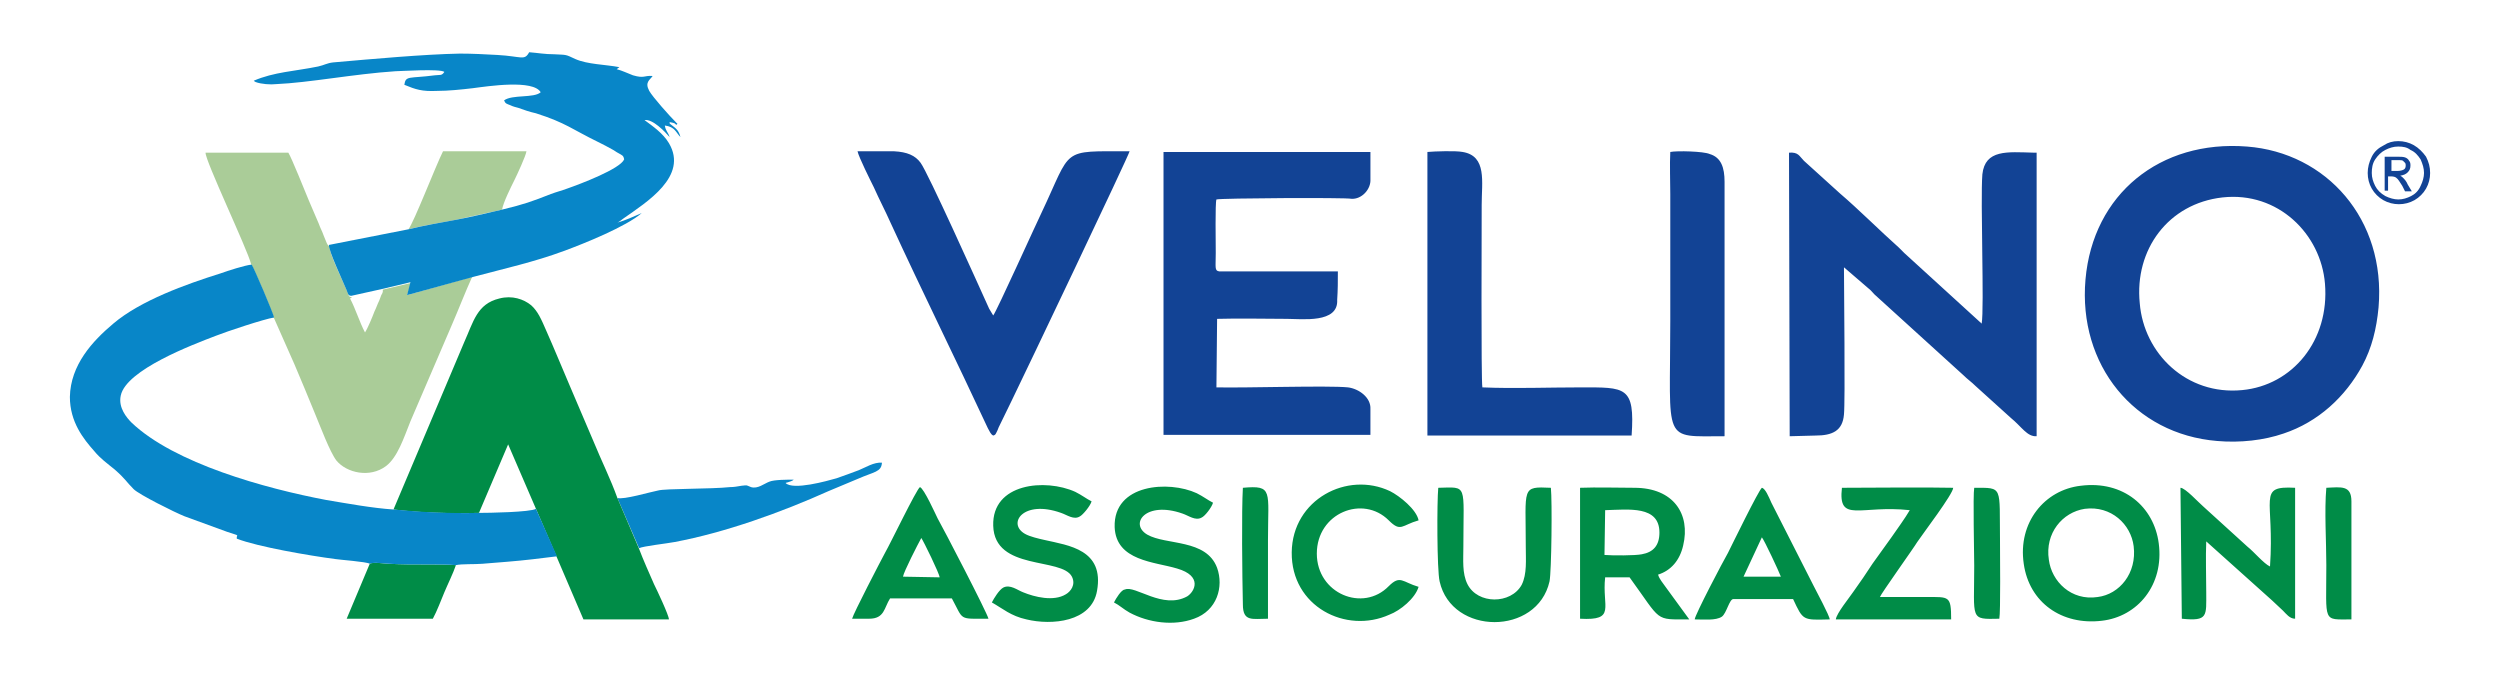 <?xml version="1.0" encoding="utf-8"?>
<!-- Generator: Adobe Illustrator 27.1.1, SVG Export Plug-In . SVG Version: 6.00 Build 0)  -->
<svg version="1.1" id="Livello_1" xmlns="http://www.w3.org/2000/svg" xmlns:xlink="http://www.w3.org/1999/xlink" x="0px" y="0px"
	 viewBox="0 0 368.5 99.2" style="enable-background:new 0 0 368.5 99.2;" xml:space="preserve">
<style type="text/css">
	.st0{fill-rule:evenodd;clip-rule:evenodd;fill:#008C47;}
	.st1{fill-rule:evenodd;clip-rule:evenodd;fill:#AACC98;}
	.st2{fill-rule:evenodd;clip-rule:evenodd;fill:#0886C8;}
	.st3{fill-rule:evenodd;clip-rule:evenodd;fill:#124395;}
	.st4{fill:#124395;}
</style>
<path class="st0" d="M307.3,75c3.9-0.5,6.8,2.3,7.2,5.5c0.5,4-2.1,7.1-5.3,7.5c-3.9,0.6-6.8-2.3-7.2-5.5
	C301.4,78.6,304,75.5,307.3,75 M298.3,83.1c0.8,5.7,5.6,9.1,11.5,8.4c5.3-0.6,9.2-5.3,8.4-11.4c-0.7-5.4-5.2-9.3-11.5-8.5
	C301.4,72.2,297.4,77,298.3,83.1z M236.6,75.2c3.5-0.1,8-0.7,8,3.3c0,1.9-0.9,2.9-2.6,3.2c-1,0.2-4.3,0.2-5.5,0.1L236.6,75.2z
	 M244.4,84.7c1.9-0.6,3.2-2.1,3.7-4.3c1.1-4.6-1.4-8.5-7.2-8.5c-2.6,0-5.4-0.1-8,0l0,19.3c5.4,0.3,3.2-1.7,3.7-6.1l3.6,0
	c4.8,6.6,3.6,6.2,8.8,6.2l-3.5-4.8C245.1,85.9,244.6,85.4,244.4,84.7z M321.6,91.2c3.9,0.4,3.6-0.4,3.6-3.9c0-2.4-0.1-5.2,0-7.5
	l9.7,8.7c0.5,0.5,1.1,1,1.6,1.5c0.5,0.5,1,1.2,1.8,1.2l0-19.3c-5.7-0.3-3,1.5-3.7,11.6c-0.9-0.4-2.4-2.2-3.3-2.9l-6.6-6
	c-0.6-0.5-2.6-2.7-3.3-2.7L321.6,91.2z M164.2,88.8c0.8,0.4,1.4,1,2.3,1.5c2.8,1.5,6.5,2,9.5,0.9c3.4-1.2,4.4-4.7,3.4-7.5
	c-1.6-4.3-7.5-3.3-10.3-4.9c-2.7-1.6-0.2-5,5.2-3.1c0.9,0.3,1.9,1.1,2.8,0.6c0.5-0.2,1.5-1.5,1.7-2.2c-0.8-0.4-1.4-0.9-2.4-1.4
	c-4.1-1.9-12.3-1.4-12.1,5c0.2,5,5.9,5.1,9.2,6.1c3.8,1.1,2.6,3.4,1.5,4.1c-3.6,2-7.7-1.7-9.2-1C165.3,86.9,164.5,88.2,164.2,88.8z
	 M146.2,88.8c1.6,0.9,2.8,2,5.1,2.5c3.7,0.9,9.6,0.4,10.4-4.2c1.1-6.1-4.2-6.7-7.7-7.5c-0.9-0.2-2.2-0.5-2.9-0.9
	c-2.7-1.5-0.3-5.1,5.3-3.1c0.9,0.3,1.9,1.1,2.8,0.5c0.4-0.2,1.5-1.5,1.7-2.2c-0.8-0.4-1.4-0.9-2.4-1.4c-4.4-2-12.3-1.3-12.1,5
	c0.2,6.7,10.1,4.6,11.6,7.5c0.6,1.2-0.2,2.2-0.9,2.6c-1.8,1.1-4.6,0.4-6.3-0.3c-0.8-0.3-1.9-1.2-2.9-0.7
	C147.3,86.9,146.5,88.2,146.2,88.8z M277.1,88c0.1-0.4,5.1-7.4,5.5-8.1c0.8-1.2,5.3-7.1,5.3-8c-4.4-0.1-11.8,0-16.4,0
	c-0.6,5.3,2.7,2.5,10,3.3c-0.7,1.2-1.8,2.7-2.7,4l-2.8,3.9c-0.9,1.4-1.8,2.7-2.8,4.1c-0.6,0.9-2.5,3.2-2.6,4.1l17,0
	c0-3.5-0.3-3.3-3.6-3.3C281.7,88,279.3,88,277.1,88z M212,71.9c-0.2,2-0.2,12.1,0.2,13.8c1.8,8,14.4,8,16.2,0
	c0.3-1.5,0.4-11.9,0.2-13.8c-4.4-0.2-3.7-0.1-3.7,8.7c0,1.9,0.2,4-0.6,5.6c-1.6,2.9-6.5,2.9-8-0.1c-0.8-1.6-0.6-3.6-0.6-5.5
	C215.7,71.2,216.4,71.8,212,71.9z M209.1,86.5c-2.4-0.7-2.7-1.8-4.4-0.1c-3.8,3.9-10.6,1.1-10.6-4.8c0-6,6.8-8.7,10.6-4.9
	c1.8,1.8,1.9,0.7,4.4,0c-0.3-1.6-2.8-3.6-4.2-4.3c-6.3-3-14.4,1.2-14.5,9c-0.1,8,8,12.1,14.4,9.2C206.4,90,208.6,88.2,209.1,86.5z
	 M133.1,85c0.1-0.7,2.2-4.8,2.7-5.7c0.3,0.4,2.7,5.3,2.7,5.8L133.1,85z M128.1,91.2c2.3,0,2.2-1.6,3.1-3l9.1,0c1.8,3.3,0.9,3,5.4,3
	c-0.2-0.9-6.7-13.4-7.5-14.8c-0.3-0.6-2-4.4-2.6-4.6c-0.5,0.3-4.4,8.4-5.1,9.6c-0.7,1.3-4.7,9-4.9,9.8L128.1,91.2z M259.7,79.2
	c0.4,0.5,2.5,5,2.8,5.8l-5.5,0L259.7,79.2z M249.8,91.3c1.3,0,3.1,0.2,4-0.4c0.7-0.5,1.1-2.6,1.7-2.6l8.8,0c1.5,3.2,1.4,3.1,5.4,3
	c0-0.5-2-4.2-2.4-5l-6.2-12.2c-0.4-0.9-0.9-2.1-1.4-2.2c-0.5,0.4-4.4,8.4-5,9.6C254,82.7,249.8,90.7,249.8,91.3z M183.2,71.9
	c-0.2,3.4-0.1,12.9,0,17.2c0,2.6,1.4,2.1,3.7,2.1c0-3.9,0-7.8,0-11.6C186.9,72.3,187.7,71.5,183.2,71.9z M342.9,71.9
	c-0.3,3.4,0,7.9,0,11.4c0,8.6-0.6,8,3.7,8l0-17.4C346.6,71.5,345.1,71.8,342.9,71.9z M291,71.9c-0.2,1.1,0,9.6,0,11.5
	c0,8-0.7,7.9,3.7,7.8c0.2-0.9,0.1-9.8,0.1-11.5C294.7,71.6,295.3,71.9,291,71.9z"/>
<path class="st0" d="M54.5,83.1l-3.4,8.1l12.7,0c0.6-1.1,1.2-2.7,1.7-3.9c0.5-1.2,1.3-2.8,1.7-4c-2.2-0.2-6.6,0-9.8-0.2
	C56.8,83.1,55,82.8,54.5,83.1"/>
<path class="st1" d="M60.2,33.8c1.9-0.5,4.8-1,7-1.4c2.3-0.5,4.6-1,6.8-1.5c0.2-1.1,1.3-3.3,1.8-4.3c0.4-0.8,1.7-3.6,1.8-4.3
	l-12.3,0C64.2,24.5,61,32.8,60.2,33.8"/>
<path class="st2" d="M91,73.4l3.2,7.4c0.6-0.3,4.2-0.7,5.2-0.9c7.5-1.4,15.8-4.4,22.7-7.5c1.5-0.6,2.8-1.2,4.3-1.8
	c2.5-1.1,3.5-1,3.6-2.4c-1.2-0.1-2.4,0.7-3.4,1.1c-1.1,0.4-2.1,0.8-3.3,1.2c-1.4,0.4-6.4,1.8-7.5,0.7c0.1-0.1,0,0,0.3-0.1
	c0.3-0.1,0.7-0.2,0.9-0.4c-0.9,0-2.9,0-3.6,0.3c-0.8,0.3-1.7,1.1-2.7,0.8c-0.8-0.3-0.4-0.3-1.4-0.2c-0.6,0.1-1.1,0.2-1.7,0.2
	C104.8,72.1,98,72,97,72.3C95.9,72.5,91.9,73.7,91,73.4"/>
<path class="st3" d="M327.6,29.1c8.2-0.9,14.5,5.4,15.1,12.7c0.7,8.4-4.8,15-12.2,15.7c-8.2,0.8-14.5-5.4-15.1-12.8
	C314.6,36.8,319.6,30,327.6,29.1 M350.6,45.3c1.1-13-7.7-22.8-19.4-23.7c-12.8-1-22.7,7-23.8,19.6c-1.1,12.6,7.2,22.8,19.4,23.8
	c3.4,0.3,6.9-0.1,9.8-1.1c5.1-1.7,9.1-5.4,11.6-10C349.6,51.3,350.3,48.5,350.6,45.3z M267.6,64.2c2.5,0,4-0.7,4.2-3.1
	c0.2-1.9,0-18.7,0-21.7l3.6,3.1c0.4,0.3,0.5,0.5,0.9,0.9l13.1,11.9c0.6,0.6,1.2,1,1.8,1.6l5.2,4.7c1.6,1.3,2.4,2.8,3.8,2.7l0-41.8
	l-0.5,0c-3.8-0.1-7.1-0.5-7.5,3.2c-0.3,3.9,0.3,19.7-0.1,22l-11.4-10.4c-0.3-0.3-0.5-0.5-0.8-0.8c-2.7-2.4-6-5.7-8.7-8l-5.3-4.8
	c-0.7-0.7-0.8-1.3-2.2-1.2l0.1,41.8L267.6,64.2z M202,60.3c0.1-1.7-1.7-3-3.3-3.2c-3-0.3-15,0.1-19.4,0l0.1-10.1
	c3.4-0.1,6.9,0,10.3,0c2.2,0,7.6,0.7,7.4-2.8c0.1-1.5,0.1-2.7,0.1-4.2l-17,0c-0.1,0-0.4,0-0.5,0c-0.7-0.1-0.5-0.6-0.5-2.7
	c0-1.4-0.1-7.4,0.1-7.9c0.6-0.2,19-0.3,19.9-0.1c1.5,0.1,2.9-1.4,2.8-2.9l0-3.8l0-0.2l-30.5,0l0,41.7H202L202,60.3z M146.4,64.2
	c0.3-0.1,0.3-0.1,0.5-0.5c0.1-0.2,0.2-0.4,0.3-0.7l1.9-3.9c2-4.1,17.3-36.2,17.4-36.8c-10.3,0-8.4-0.6-13,9.1
	c-0.6,1.2-6.6,14.5-7.1,15.1l-0.6-1c-1.9-4.2-9-20-10.1-21.5c-0.8-1.1-2-1.6-3.9-1.7c-1.8,0-3.6,0-5.4,0c0.2,0.9,1.9,4.3,2.4,5.3
	c0.8,1.8,1.7,3.5,2.5,5.3c4.6,10,9.7,20.3,14.3,30.2C145.9,63.6,146,64,146.4,64.2z M210.4,64.2l30.1,0c0.5-7.3-0.9-7.1-7.5-7.1
	c-4.8,0-9.8,0.2-14.5,0c-0.2-1.1-0.1-24.1-0.1-26.9c0-3.4,0.8-7.2-2.8-7.8c-1-0.2-4.1-0.1-5.2,0L210.4,64.2z M246.2,22.4
	c-0.1,1.9,0,4.2,0,6.2l0,18.7c0,18.2-1.3,17,8,17l0-37.5c0-2.1-0.5-3.6-2.2-4.1C251.1,22.3,247.2,22.2,246.2,22.4z"/>
<path class="st1" d="M37,38.9c0.3,0.4,3.2,7.2,3.3,7.8l3.1,7c1,2.4,2,4.7,3,7.2c0.8,1.9,2.2,5.7,3.2,7c1.5,1.8,4.9,2.6,7.3,0.8
	c1.7-1.3,2.6-4.1,3.6-6.6l6.1-14.2c1-2.3,2-4.9,3-7.1L60,43.5l0.6-1.8l-4.2,1c0.1,0.2,0,0.5-0.2,0.8c-0.1,0.3-0.2,0.5-0.3,0.8
	c-0.3,0.6-0.4,1-0.7,1.6c-0.3,0.8-1,2.5-1.4,3.1c-0.8-1.5-1.4-3.5-2.2-5l0.3-0.2c-0.5,0-0.5-0.2-0.7-0.8c-0.4-1-2.9-6.1-2.6-6.7
	c-0.4-0.1-0.5-0.7-0.9-1.6c-0.2-0.6-0.5-1.1-0.7-1.7c-0.5-1.2-1-2.3-1.5-3.5c-0.5-1.2-2.5-6.2-3-7l-12.2,0
	C30.2,23.6,36.5,36.8,37,38.9"/>
<path class="st2" d="M74,30.9c-2.2,0.5-4.6,1.1-6.8,1.5c-2.2,0.4-5,0.9-7,1.4l-11.7,2.3c-0.2,0.6,2.2,5.7,2.6,6.7
	c0.2,0.5,0.2,0.8,0.7,0.8l4.5-1l4.2-1L60,43.5l9.8-2.7c4.5-1.2,9-2.2,13.3-3.8c3-1.1,9.2-3.6,11.5-5.6c-0.9,0.4-2.7,1.2-3.6,1.4
	c0.3-0.1,0.6-0.4,0.9-0.6c3.4-2.4,9.6-6.2,6.7-11.1c-0.9-1.5-2.4-2.5-3.6-3.4c1.2-0.2,3,1.7,3.7,2.5c-0.2-0.7-0.6-0.9-0.7-1.7
	c1.5,0.2,1.6,1,2.3,1.7c-0.3-1.2-0.9-1.4-1.6-2c0.1-0.1-0.3-0.3,0.5-0.1c0.4,0.1,0.3,0.2,0.5,0.3c0.2-0.2,0.2-0.1,0-0.3
	c-1-1-3.5-3.8-4-4.7c-0.7-1.3,0.1-1.6,0.5-2.2c-1.3-0.1-1.2,0.4-2.9-0.1c-0.8-0.3-1.6-0.7-2.4-0.9l0.4-0.3c-2.1-0.4-4.7-0.4-6.5-1.2
	c-1.5-0.7-1.2-0.6-3.1-0.7c-1.4,0-2.4-0.2-3.7-0.3c-0.7,1.3-1.1,0.6-4.7,0.4c-1.8-0.1-3.7-0.2-5.5-0.2c-5.3,0.1-13,0.8-18.7,1.3
	c-0.9,0.1-1.3,0.4-2.2,0.6c-3.4,0.7-6.5,0.8-9.5,2.1c0.2,0.1-0.1,0,0.3,0.2c0.8,0.3,2.2,0.4,3,0.3c4.8-0.2,11.5-1.5,17.6-1.9
	c0.6,0,6.6-0.4,7.2,0.1c-0.4,0.6-0.6,0.4-1.4,0.5c-3.8,0.5-4.3,0-4.5,1.4c1.7,0.7,2.6,1,4.8,0.9c1.7,0,3.6-0.2,5.3-0.4
	c2.3-0.3,8.9-1.3,10,0.6c-1,0.9-4.2,0.3-5.4,1.2c0.2,0.5,0.4,0.5,0.9,0.7c0.4,0.2,0.8,0.3,1.2,0.4c0.8,0.3,1.7,0.6,2.6,0.8
	c4.4,1.4,5.4,2.4,9.1,4.2c0.8,0.4,1.4,0.7,2.1,1.1c0.4,0.2,0.6,0.4,1,0.6c0.5,0.3,0.7,0.3,0.8,0.9c-0.6,1.4-6.4,3.6-8.4,4.3
	c-0.8,0.3-1.6,0.5-2.4,0.8C78.4,29.7,77.3,30.1,74,30.9"/>
<path class="st0" d="M58,75.1c4.1,0.5,8.4,0.6,12.6,0.5l4.3-10.1L79,75l3.1,7.2l3.9,9.1l12.6,0c0-0.6-1.8-4.4-2.2-5.2
	c-0.7-1.6-1.6-3.6-2.2-5.2L91,73.4c-1-2.8-2.4-5.6-3.5-8.3c-1.2-2.8-2.3-5.4-3.5-8.2c-1.2-2.8-2.3-5.5-3.5-8.2
	c-0.7-1.6-1.2-2.8-2.2-3.7c-1.1-0.9-2.8-1.5-4.7-1c-3.3,0.8-3.8,3.4-5.2,6.5L58,75.1z"/>
<path class="st2" d="M54.5,83.1c0.5-0.3,2.3,0,2.9,0c3.1,0.2,7.6,0,9.8,0.2c0.9-0.2,2.7-0.1,3.9-0.2c1.3-0.1,2.5-0.2,3.7-0.3
	c2.5-0.2,4.9-0.5,7.3-0.8L79,75c-0.8,0.5-7,0.6-8.4,0.6c-4.2,0.1-8.5-0.1-12.6-0.5c-3.1-0.2-6.9-0.9-9.9-1.4
	c-9-1.7-22.4-5.4-28.7-11.4c-0.7-0.7-2-2.2-1.6-4c0.8-3.8,10.6-7.5,14-8.8c1.5-0.6,7.2-2.5,8.6-2.7c-0.1-0.6-3-7.4-3.3-7.8
	c-1,0.1-3.5,0.9-4.6,1.3c-5.1,1.6-11.8,4-15.8,7.4c-3.1,2.6-6.3,6.1-6.4,10.8c0,3.7,2,6.2,3.6,8c0.9,1.1,1.9,1.8,3,2.7
	c1.7,1.5,1.6,1.7,2.8,2.9c0.8,0.8,6,3.4,7.5,4l6.3,2.3c2.1,0.7,1.3,0.3,1.4,1c3.1,1.2,10.7,2.5,14.5,3
	C49.9,82.5,54.1,82.8,54.5,83.1"/>
<path class="st4" d="M352.3,25.2h1c0.5,0,0.8-0.1,1-0.2c0.2-0.1,0.3-0.3,0.3-0.6c0-0.1,0-0.3-0.1-0.4c-0.1-0.1-0.2-0.2-0.3-0.3
	c-0.1-0.1-0.4-0.1-0.8-0.1h-0.9V25.2z M351.5,28.1v-5h1.7c0.6,0,1,0,1.3,0.1c0.3,0.1,0.5,0.3,0.6,0.5c0.2,0.2,0.2,0.5,0.2,0.7
	c0,0.4-0.1,0.7-0.4,1c-0.3,0.3-0.6,0.4-1.1,0.5c0.2,0.1,0.3,0.2,0.4,0.3c0.2,0.2,0.5,0.5,0.7,1l0.6,1h-1l-0.4-0.8
	c-0.4-0.6-0.6-1-0.9-1.2c-0.1-0.1-0.4-0.2-0.7-0.2h-0.5v2.1H351.5z M353.5,21.6c-0.7,0-1.3,0.2-1.9,0.5c-0.6,0.3-1.1,0.8-1.5,1.4
	c-0.4,0.6-0.5,1.3-0.5,2c0,0.7,0.2,1.3,0.5,1.9c0.3,0.6,0.8,1.1,1.5,1.5c0.6,0.3,1.3,0.5,1.9,0.5c0.7,0,1.3-0.2,1.9-0.5
	c0.6-0.3,1.1-0.8,1.4-1.5c0.3-0.6,0.5-1.3,0.5-1.9c0-0.7-0.2-1.3-0.5-2c-0.4-0.6-0.8-1.1-1.5-1.4C354.8,21.7,354.2,21.6,353.5,21.6z
	 M353.5,20.8c0.8,0,1.6,0.2,2.3,0.6c0.7,0.4,1.3,1,1.8,1.7c0.4,0.8,0.6,1.5,0.6,2.4c0,0.8-0.2,1.6-0.6,2.3c-0.4,0.7-1,1.3-1.7,1.7
	c-0.7,0.4-1.5,0.6-2.3,0.6c-0.8,0-1.6-0.2-2.3-0.6c-0.7-0.4-1.3-1-1.7-1.7c-0.4-0.7-0.6-1.5-0.6-2.3c0-0.8,0.2-1.6,0.6-2.4
	c0.4-0.8,1-1.3,1.8-1.7C352,21,352.7,20.8,353.5,20.8z"/>
</svg>
